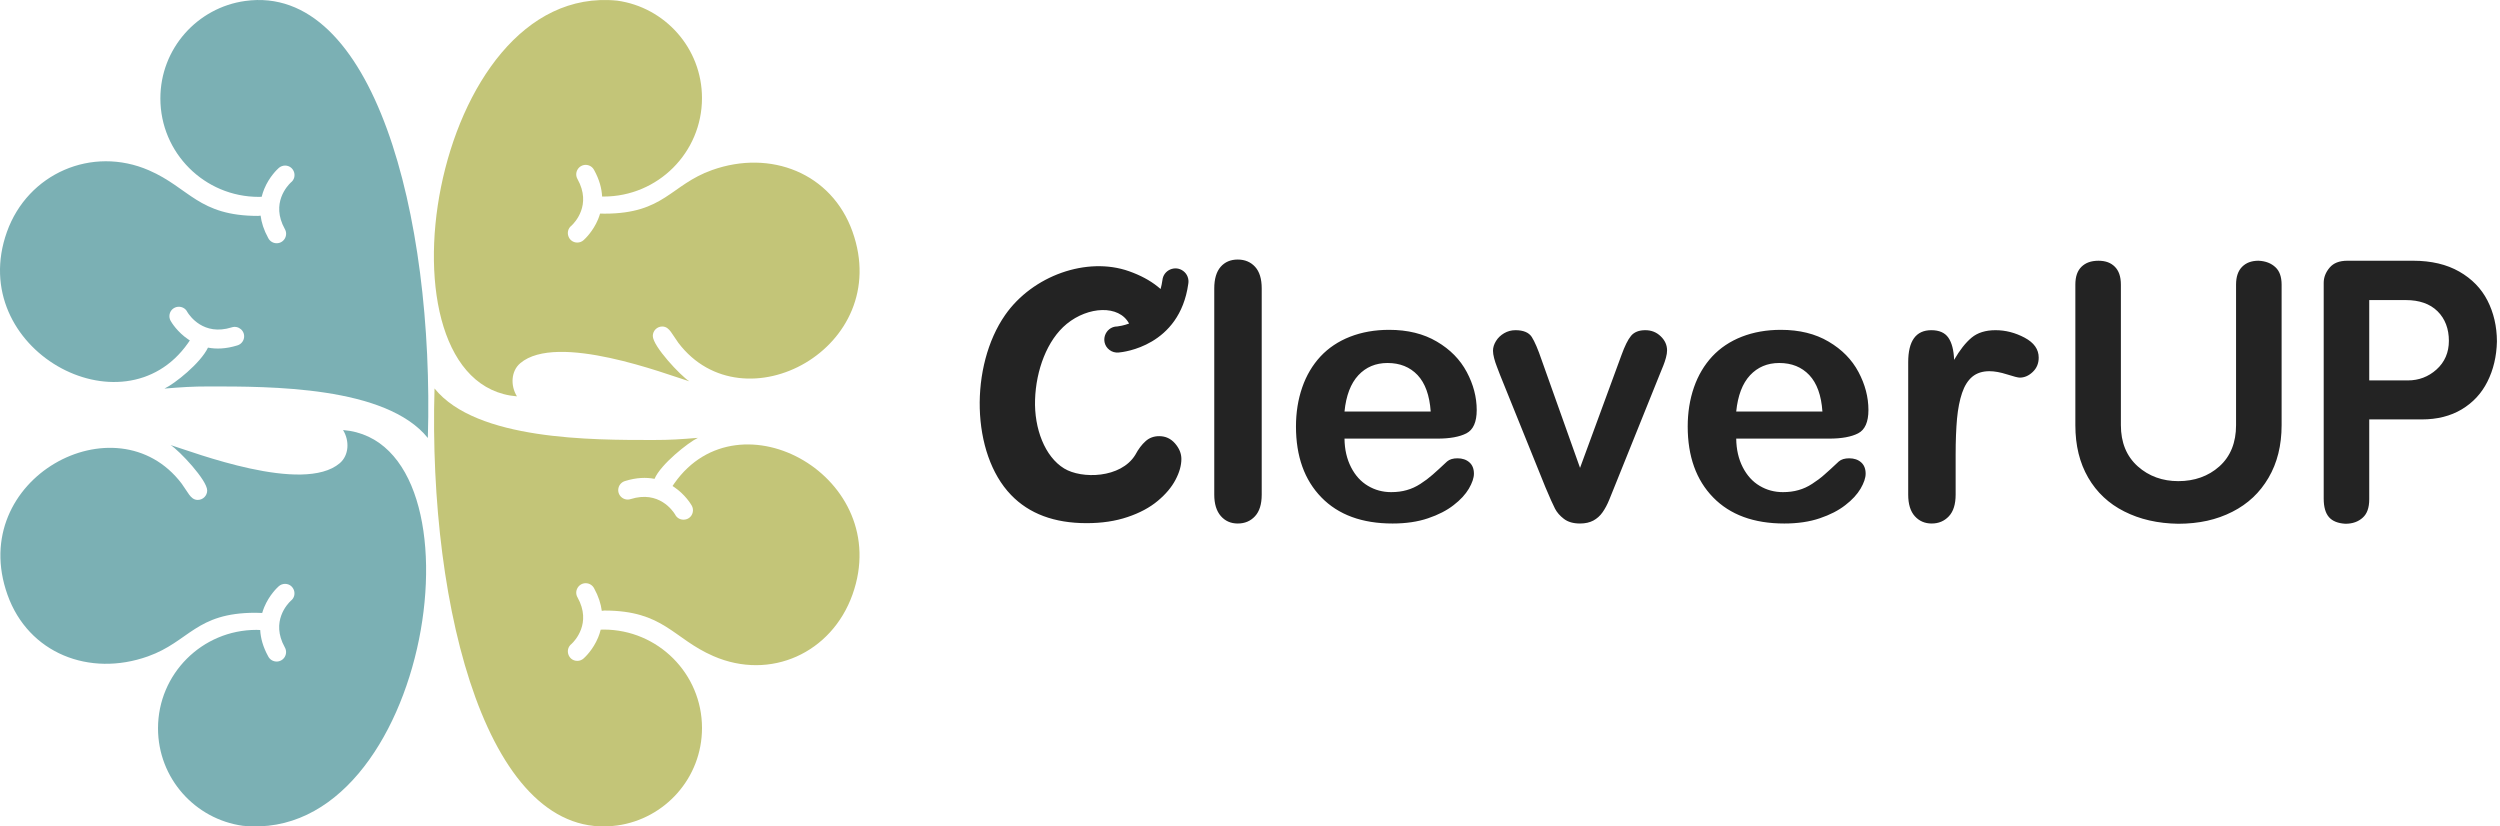 <svg width="121" height="40" viewBox="0 0 121 40" fill="none" xmlns="http://www.w3.org/2000/svg">
<path fill-rule="evenodd" clip-rule="evenodd" d="M8.259 21.542C8.686 21.815 10.028 23.241 10.028 23.74C10.028 23.992 9.823 24.196 9.571 24.196C9.378 24.196 9.257 24.078 9.154 23.939C9.033 23.761 8.914 23.581 8.791 23.405C5.646 19.26 -1.644 23.163 0.364 28.791C1.374 31.622 4.329 32.778 7.161 31.768C9.174 31.05 9.469 29.658 12.361 29.658C12.471 29.658 12.581 29.661 12.69 29.668C12.719 29.57 12.752 29.476 12.789 29.387C13.032 28.8 13.422 28.437 13.486 28.38C13.488 28.378 13.49 28.376 13.491 28.375C13.533 28.338 13.58 28.309 13.632 28.289C13.683 28.27 13.738 28.259 13.795 28.259C13.909 28.259 14.007 28.297 14.082 28.358C14.151 28.415 14.201 28.49 14.229 28.573C14.256 28.656 14.26 28.746 14.239 28.832C14.215 28.926 14.161 29.014 14.071 29.082C13.996 29.153 13.754 29.401 13.614 29.785C13.472 30.174 13.435 30.702 13.783 31.328C13.826 31.402 13.846 31.482 13.846 31.559C13.846 31.639 13.825 31.718 13.786 31.787C13.747 31.856 13.69 31.915 13.62 31.956C13.554 31.995 13.475 32.019 13.389 32.019C13.3 32.019 13.217 31.993 13.147 31.95C13.075 31.905 13.017 31.841 12.979 31.765C12.725 31.305 12.614 30.878 12.594 30.493C12.533 30.489 12.472 30.486 12.412 30.486C9.781 30.486 7.648 32.619 7.648 35.25C7.648 37.671 9.446 39.648 11.752 39.968C20.83 40.877 23.795 21.4 16.604 20.814C16.927 21.341 16.89 22.04 16.444 22.419C14.668 23.928 9.366 21.884 8.259 21.542Z" fill="#7BB0B4"/>
<path fill-rule="evenodd" clip-rule="evenodd" d="M20.708 21.199C21.024 10.368 18.055 -0.813 11.865 0.047C9.56 0.367 7.762 2.344 7.762 4.765C7.762 7.396 9.894 9.529 12.525 9.529C12.572 9.529 12.618 9.527 12.665 9.524C12.698 9.388 12.742 9.26 12.791 9.141C13.034 8.554 13.424 8.191 13.488 8.134C13.49 8.132 13.492 8.131 13.493 8.129C13.535 8.093 13.582 8.063 13.634 8.044C13.685 8.024 13.74 8.013 13.797 8.013C13.911 8.013 14.008 8.052 14.084 8.113C14.153 8.169 14.203 8.245 14.231 8.327C14.258 8.41 14.262 8.5 14.241 8.586C14.217 8.68 14.163 8.769 14.073 8.836C13.998 8.908 13.757 9.156 13.616 9.539C13.474 9.928 13.437 10.457 13.785 11.083C13.828 11.156 13.848 11.236 13.848 11.313C13.848 11.394 13.827 11.472 13.788 11.541C13.749 11.61 13.692 11.669 13.623 11.71C13.556 11.75 13.477 11.773 13.39 11.773C13.302 11.773 13.219 11.748 13.149 11.704C13.077 11.659 13.019 11.595 12.981 11.52C12.768 11.133 12.655 10.771 12.613 10.436C12.567 10.445 12.527 10.45 12.493 10.45C9.602 10.45 9.175 9.098 7.208 8.243C4.451 7.046 1.346 8.392 0.335 11.224C-1.685 16.888 5.955 21.08 9.097 16.61C9.13 16.564 9.158 16.518 9.188 16.477C9.161 16.46 9.134 16.443 9.109 16.425C8.584 16.069 8.307 15.614 8.264 15.538L8.261 15.533C8.233 15.486 8.214 15.432 8.205 15.377C8.196 15.323 8.197 15.267 8.208 15.211C8.232 15.099 8.289 15.011 8.364 14.95C8.433 14.894 8.517 14.86 8.603 14.85C8.69 14.84 8.779 14.854 8.859 14.893C8.946 14.935 9.021 15.005 9.069 15.105C9.122 15.192 9.316 15.481 9.666 15.698C10.018 15.916 10.528 16.059 11.213 15.845C11.293 15.818 11.374 15.815 11.45 15.83C11.529 15.847 11.601 15.884 11.661 15.935C11.72 15.988 11.767 16.055 11.793 16.132C11.818 16.205 11.824 16.286 11.807 16.371C11.789 16.458 11.747 16.534 11.69 16.594C11.632 16.655 11.558 16.699 11.476 16.721C10.936 16.888 10.467 16.901 10.066 16.825C9.706 17.58 8.454 18.575 7.96 18.807C8.789 18.74 9.274 18.704 10.123 18.704C13.042 18.704 18.68 18.68 20.708 21.199Z" fill="#7BB0B4"/>
<path fill-rule="evenodd" clip-rule="evenodd" d="M33.365 18.457C32.938 18.184 31.596 16.758 31.596 16.259C31.596 16.007 31.801 15.803 32.053 15.803C32.246 15.803 32.367 15.922 32.47 16.06C32.591 16.238 32.71 16.418 32.833 16.594C35.978 20.739 43.268 16.836 41.26 11.208C40.25 8.377 37.295 7.221 34.463 8.231C32.45 8.949 32.156 10.341 29.264 10.341C29.19 10.341 29.117 10.34 29.044 10.337C29.016 10.433 28.983 10.525 28.948 10.612C28.704 11.199 28.314 11.562 28.25 11.619C28.248 11.621 28.247 11.623 28.245 11.624C28.204 11.661 28.156 11.69 28.104 11.71C28.053 11.729 27.998 11.74 27.941 11.74C27.827 11.74 27.73 11.702 27.654 11.64C27.585 11.584 27.535 11.509 27.508 11.426C27.48 11.343 27.476 11.253 27.497 11.167C27.521 11.073 27.575 10.985 27.665 10.917C27.74 10.846 27.982 10.598 28.122 10.214C28.264 9.825 28.301 9.297 27.953 8.671C27.91 8.597 27.89 8.517 27.89 8.44C27.89 8.36 27.911 8.281 27.95 8.212C27.989 8.143 28.046 8.084 28.116 8.043C28.182 8.004 28.261 7.98 28.348 7.98C28.436 7.98 28.519 8.006 28.589 8.049C28.661 8.094 28.719 8.158 28.757 8.233C29.012 8.696 29.123 9.125 29.142 9.512C29.166 9.512 29.189 9.513 29.213 9.513C31.844 9.513 33.976 7.38 33.976 4.749C33.976 2.328 32.178 0.351 29.873 0.031C20.794 -0.878 17.83 18.599 25.02 19.184C24.698 18.658 24.734 17.959 25.18 17.58C26.956 16.071 32.258 18.116 33.365 18.457Z" fill="#C3C578"/>
<path fill-rule="evenodd" clip-rule="evenodd" d="M21.031 18.801C20.715 29.632 23.683 40.813 29.873 39.953C32.179 39.633 33.977 37.656 33.977 35.235C33.977 32.604 31.844 30.471 29.213 30.471C29.167 30.471 29.12 30.473 29.074 30.476C29.04 30.612 28.997 30.74 28.948 30.858C28.705 31.445 28.315 31.809 28.25 31.866C28.249 31.868 28.247 31.869 28.246 31.87C28.204 31.907 28.157 31.936 28.105 31.956C28.054 31.976 27.999 31.986 27.941 31.986C27.827 31.986 27.73 31.948 27.655 31.887C27.585 31.831 27.535 31.755 27.508 31.672C27.481 31.59 27.476 31.499 27.498 31.413C27.522 31.319 27.576 31.231 27.665 31.163C27.741 31.092 27.982 30.844 28.122 30.46C28.265 30.072 28.302 29.543 27.954 28.917C27.91 28.843 27.89 28.764 27.89 28.686C27.89 28.606 27.912 28.527 27.951 28.459C27.99 28.39 28.047 28.331 28.116 28.29C28.183 28.25 28.262 28.227 28.348 28.227C28.437 28.227 28.52 28.252 28.59 28.296C28.661 28.34 28.72 28.404 28.758 28.48C28.971 28.866 29.083 29.229 29.126 29.564C29.171 29.555 29.212 29.55 29.245 29.55C32.137 29.55 32.563 30.902 34.531 31.756C37.288 32.954 40.251 31.608 41.261 28.776C43.282 23.112 35.784 18.92 32.641 23.39C32.609 23.436 32.581 23.482 32.551 23.523C32.578 23.54 32.604 23.557 32.63 23.575C33.157 23.932 33.433 24.389 33.475 24.462L33.478 24.466C33.506 24.514 33.525 24.567 33.534 24.623C33.543 24.676 33.542 24.732 33.53 24.789C33.507 24.901 33.45 24.988 33.375 25.049C33.306 25.106 33.222 25.14 33.135 25.149C33.049 25.159 32.959 25.145 32.879 25.107C32.793 25.065 32.718 24.994 32.67 24.894C32.617 24.808 32.422 24.518 32.073 24.302C31.721 24.084 31.21 23.941 30.526 24.155C30.445 24.182 30.364 24.185 30.289 24.169C30.21 24.153 30.137 24.116 30.078 24.064C30.018 24.012 29.972 23.945 29.946 23.868C29.921 23.795 29.914 23.713 29.932 23.628C29.95 23.541 29.991 23.465 30.048 23.406C30.106 23.345 30.181 23.3 30.263 23.279C30.806 23.11 31.278 23.098 31.68 23.176C31.971 22.479 33.313 21.412 33.778 21.192C32.95 21.26 32.464 21.296 31.616 21.296C28.696 21.296 23.059 21.32 21.031 18.801Z" fill="#C3C578"/>
<path fill-rule="evenodd" clip-rule="evenodd" d="M88.536 21.229H84.033C84.039 21.753 84.145 22.213 84.349 22.613C84.554 23.013 84.827 23.313 85.166 23.514C85.506 23.718 85.883 23.819 86.292 23.819C86.568 23.819 86.818 23.787 87.046 23.721C87.276 23.658 87.495 23.557 87.707 23.419C87.923 23.281 88.119 23.134 88.297 22.976C88.479 22.818 88.712 22.605 88.999 22.334C89.117 22.233 89.284 22.182 89.503 22.182C89.739 22.182 89.932 22.248 90.079 22.378C90.222 22.504 90.297 22.688 90.297 22.924C90.297 23.131 90.214 23.373 90.052 23.652C89.888 23.928 89.644 24.196 89.313 24.449C88.985 24.705 88.573 24.918 88.076 25.085C87.578 25.255 87.005 25.338 86.361 25.338C84.882 25.338 83.734 24.915 82.914 24.072C82.094 23.229 81.685 22.087 81.685 20.642C81.685 19.963 81.786 19.33 81.987 18.749C82.189 18.168 82.485 17.67 82.871 17.253C83.259 16.838 83.737 16.519 84.303 16.297C84.87 16.076 85.5 15.964 86.191 15.964C87.092 15.964 87.863 16.154 88.504 16.534C89.149 16.913 89.63 17.402 89.952 18.007C90.271 18.608 90.432 19.221 90.432 19.845C90.432 20.424 90.265 20.801 89.934 20.973C89.604 21.143 89.138 21.229 88.536 21.229ZM102.651 20.579V13.776C102.651 13.578 102.625 13.407 102.574 13.261C102.526 13.124 102.454 13.007 102.359 12.911C102.265 12.816 102.153 12.743 102.026 12.695C101.893 12.645 101.739 12.62 101.566 12.62C101.386 12.62 101.227 12.645 101.089 12.695C100.956 12.744 100.841 12.817 100.743 12.912C100.647 13.007 100.573 13.123 100.525 13.259C100.473 13.404 100.447 13.576 100.447 13.776V20.576C100.447 21.07 100.499 21.529 100.603 21.952C100.707 22.374 100.863 22.763 101.07 23.12C101.276 23.475 101.524 23.789 101.814 24.06C102.103 24.332 102.436 24.563 102.811 24.752C103.189 24.944 103.595 25.09 104.028 25.189C104.468 25.29 104.935 25.343 105.43 25.35C105.928 25.349 106.394 25.301 106.828 25.205C107.259 25.109 107.665 24.964 108.045 24.771C108.421 24.58 108.755 24.348 109.045 24.075C109.335 23.803 109.585 23.486 109.795 23.127C110.218 22.408 110.43 21.558 110.43 20.576V13.776C110.43 13.582 110.403 13.413 110.351 13.271C110.302 13.137 110.229 13.025 110.133 12.936L110.131 12.934C110.029 12.838 109.91 12.763 109.776 12.711C109.639 12.658 109.484 12.627 109.31 12.619C109.139 12.62 108.987 12.645 108.854 12.695C108.727 12.743 108.615 12.816 108.519 12.912C108.323 13.108 108.225 13.396 108.225 13.775V20.579C108.225 20.996 108.159 21.371 108.026 21.704C107.89 22.043 107.686 22.334 107.415 22.576C107.149 22.813 106.848 22.991 106.513 23.11C106.182 23.228 105.821 23.287 105.43 23.287C105.048 23.287 104.693 23.228 104.365 23.109C104.035 22.989 103.737 22.811 103.47 22.573C103.196 22.328 102.99 22.038 102.853 21.701C102.718 21.37 102.651 20.995 102.651 20.579ZM114.671 18.13V14.524H116.448C116.768 14.524 117.054 14.568 117.306 14.655C117.569 14.745 117.792 14.882 117.977 15.065C118.16 15.246 118.298 15.459 118.39 15.702C118.481 15.941 118.526 16.206 118.526 16.497C118.526 16.777 118.476 17.035 118.375 17.268C118.274 17.502 118.123 17.709 117.924 17.887C117.728 18.062 117.515 18.193 117.285 18.28C117.053 18.368 116.807 18.412 116.548 18.412H114.671V18.13ZM112.538 13.309C112.49 13.43 112.467 13.559 112.467 13.697V24.13C112.467 24.537 112.553 24.838 112.726 25.034C112.894 25.224 113.158 25.329 113.518 25.35C113.694 25.35 113.853 25.324 113.994 25.273C114.131 25.223 114.254 25.149 114.361 25.05C114.462 24.959 114.538 24.842 114.589 24.702C114.644 24.553 114.671 24.373 114.671 24.164V20.3H117.211C117.589 20.3 117.939 20.259 118.261 20.177C118.581 20.096 118.876 19.975 119.147 19.814C119.418 19.651 119.658 19.458 119.865 19.235C120.072 19.012 120.246 18.76 120.388 18.478C120.534 18.189 120.646 17.882 120.722 17.558C120.8 17.232 120.843 16.888 120.851 16.525C120.85 16.161 120.811 15.813 120.734 15.483C120.657 15.151 120.543 14.837 120.392 14.543C120.242 14.251 120.054 13.989 119.827 13.756C119.6 13.523 119.334 13.319 119.029 13.145C118.725 12.971 118.387 12.84 118.016 12.752C117.642 12.664 117.232 12.619 116.786 12.619H113.62C113.419 12.619 113.246 12.648 113.102 12.705C112.967 12.759 112.853 12.839 112.761 12.945C112.662 13.06 112.587 13.182 112.538 13.309ZM94.653 22.018V23.94C94.653 24.406 94.544 24.754 94.326 24.987C94.107 25.22 93.831 25.338 93.494 25.338C93.163 25.338 92.89 25.22 92.677 24.984C92.464 24.748 92.357 24.4 92.357 23.94V17.532C92.357 16.499 92.731 15.981 93.477 15.981C93.856 15.981 94.133 16.102 94.3 16.343C94.469 16.585 94.561 16.945 94.579 17.417C94.852 16.945 95.134 16.585 95.425 16.343C95.715 16.102 96.101 15.981 96.584 15.981C97.068 15.981 97.537 16.102 97.991 16.343C98.446 16.585 98.673 16.907 98.673 17.307C98.673 17.589 98.578 17.82 98.383 18.004C98.19 18.188 97.98 18.277 97.755 18.277C97.672 18.277 97.468 18.225 97.145 18.122C96.82 18.018 96.535 17.966 96.288 17.966C95.951 17.966 95.678 18.055 95.462 18.231C95.249 18.409 95.082 18.671 94.964 19.02C94.846 19.368 94.766 19.782 94.72 20.262C94.677 20.743 94.653 21.327 94.653 22.018ZM53.702 16.939C53.575 16.845 53.5 16.722 53.467 16.591C53.437 16.472 53.444 16.346 53.482 16.233C53.521 16.119 53.591 16.015 53.687 15.937C53.79 15.853 53.924 15.8 54.079 15.8C54.167 15.79 54.383 15.757 54.647 15.66C54.162 14.746 52.669 14.826 51.63 15.676C50.671 16.462 50.144 17.927 50.097 19.34C50.05 20.746 50.571 22.103 51.503 22.673C52.349 23.191 54.248 23.155 54.947 22.017C55.099 21.733 55.267 21.511 55.447 21.353C55.624 21.192 55.845 21.11 56.105 21.11C56.414 21.11 56.67 21.23 56.873 21.464C57.075 21.698 57.179 21.948 57.179 22.213C57.179 22.526 57.085 22.864 56.895 23.222C56.708 23.579 56.421 23.921 56.035 24.243C55.649 24.565 55.162 24.828 54.574 25.024C53.989 25.223 53.328 25.321 52.592 25.321C51.03 25.321 49.81 24.866 48.934 23.955C46.994 21.946 46.934 17.709 48.648 15.247C49.981 13.335 52.611 12.409 54.642 13.126C55.186 13.319 55.651 13.565 56.03 13.869C56.079 13.908 56.127 13.948 56.173 13.988C56.21 13.853 56.24 13.709 56.262 13.553C56.275 13.435 56.318 13.331 56.382 13.245C56.449 13.156 56.538 13.087 56.638 13.043C56.739 13 56.85 12.981 56.961 12.993C57.068 13.005 57.174 13.045 57.27 13.117C57.368 13.19 57.439 13.286 57.48 13.393C57.522 13.502 57.534 13.621 57.513 13.736C57.303 15.246 56.514 16.074 55.751 16.526C54.995 16.974 54.262 17.052 54.144 17.062C54.141 17.063 54.137 17.063 54.134 17.063C54.058 17.069 53.981 17.062 53.907 17.041C53.835 17.021 53.765 16.987 53.702 16.939ZM58.77 23.94V13.961C58.77 13.501 58.874 13.152 59.078 12.916C59.283 12.681 59.559 12.562 59.907 12.562C60.252 12.562 60.534 12.681 60.747 12.914C60.96 13.147 61.067 13.495 61.067 13.961V23.94C61.067 24.406 60.957 24.754 60.741 24.987C60.526 25.22 60.247 25.338 59.907 25.338C59.571 25.338 59.297 25.217 59.087 24.976C58.877 24.734 58.77 24.389 58.77 23.94ZM65.074 19.917H69.246C69.191 19.132 68.978 18.545 68.61 18.153C68.242 17.765 67.758 17.569 67.157 17.569C66.581 17.569 66.112 17.768 65.744 18.162C65.376 18.559 65.151 19.143 65.074 19.917ZM69.577 21.229H65.074C65.079 21.753 65.186 22.213 65.39 22.613C65.594 23.013 65.868 23.313 66.207 23.514C66.547 23.718 66.924 23.819 67.332 23.819C67.609 23.819 67.859 23.787 68.086 23.721C68.316 23.658 68.535 23.557 68.748 23.419C68.964 23.281 69.159 23.134 69.338 22.976C69.519 22.818 69.752 22.605 70.04 22.334C70.158 22.233 70.325 22.182 70.543 22.182C70.779 22.182 70.972 22.248 71.119 22.378C71.263 22.504 71.338 22.688 71.338 22.924C71.338 23.131 71.254 23.373 71.093 23.652C70.929 23.928 70.685 24.196 70.354 24.449C70.026 24.705 69.614 24.918 69.116 25.085C68.619 25.255 68.046 25.338 67.401 25.338C65.922 25.338 64.774 24.915 63.954 24.072C63.134 23.229 62.725 22.087 62.725 20.642C62.725 19.963 62.826 19.33 63.028 18.749C63.229 18.168 63.526 17.67 63.911 17.253C64.3 16.838 64.777 16.519 65.344 16.297C65.911 16.076 66.541 15.964 67.232 15.964C68.132 15.964 68.903 16.154 69.545 16.534C70.19 16.913 70.67 17.402 70.992 18.007C71.312 18.608 71.473 19.221 71.473 19.845C71.473 20.424 71.306 20.801 70.975 20.973C70.644 21.143 70.178 21.229 69.577 21.229ZM74.612 17.414L76.474 22.645L78.479 17.187C78.638 16.749 78.79 16.438 78.943 16.254C79.095 16.073 79.325 15.981 79.633 15.981C79.927 15.981 80.174 16.079 80.379 16.277C80.583 16.473 80.686 16.7 80.686 16.959C80.686 17.06 80.669 17.178 80.632 17.313C80.594 17.448 80.554 17.575 80.505 17.693C80.456 17.811 80.402 17.946 80.341 18.096L78.134 23.577C78.071 23.733 77.993 23.934 77.892 24.176C77.795 24.418 77.685 24.622 77.564 24.794C77.444 24.967 77.294 25.099 77.118 25.195C76.94 25.289 76.727 25.338 76.474 25.338C76.149 25.338 75.89 25.264 75.694 25.114C75.501 24.967 75.358 24.803 75.265 24.625C75.173 24.449 75.015 24.098 74.796 23.577L72.606 18.156C72.555 18.021 72.503 17.886 72.451 17.751C72.397 17.615 72.353 17.48 72.316 17.339C72.279 17.198 72.261 17.077 72.261 16.977C72.261 16.818 72.31 16.663 72.405 16.508C72.5 16.352 72.632 16.226 72.799 16.128C72.969 16.03 73.15 15.981 73.349 15.981C73.729 15.981 73.994 16.09 74.137 16.309C74.278 16.53 74.437 16.899 74.612 17.414ZM84.033 19.917H88.205C88.151 19.132 87.938 18.545 87.569 18.153C87.201 17.765 86.718 17.569 86.116 17.569C85.541 17.569 85.072 17.768 84.703 18.162C84.335 18.559 84.111 19.143 84.033 19.917Z" fill="#232323"/>
</svg>
